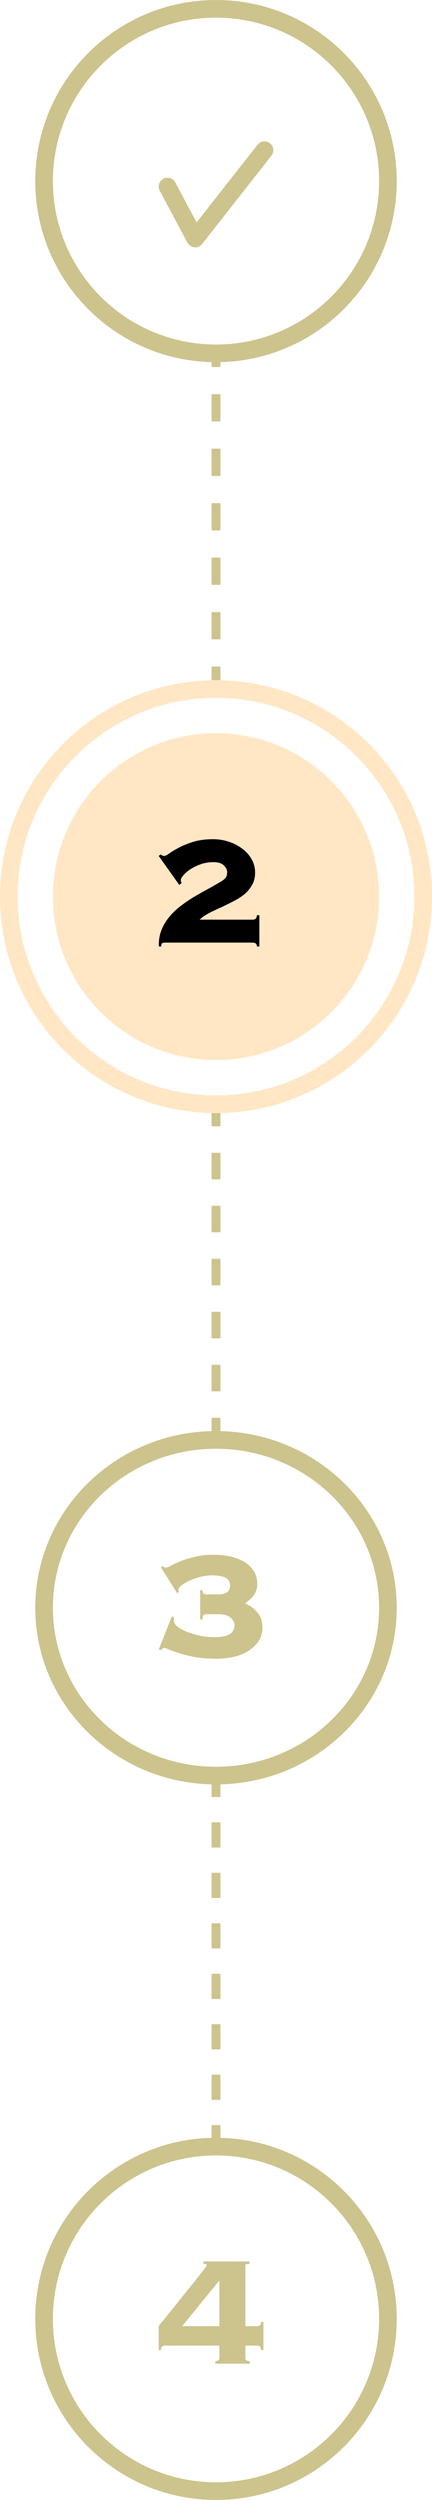 <svg width="49" height="283" viewBox="0 0 49 283" fill="none" xmlns="http://www.w3.org/2000/svg">
<g clip-path="url(#clip0_157_15)">
<path d="M43 20.5C43 10.283 34.717 2 24.5 2C14.283 2 6 10.283 6 20.5C6 30.717 14.283 39 24.5 39V41C13.178 41 4 31.822 4 20.5C4 9.178 13.178 0 24.5 0C35.822 0 45 9.178 45 20.5C45 31.822 35.822 41 24.5 41V39C34.717 39 43 30.717 43 20.5Z" fill="#CCC38D"/>
<path d="M47 101.5C47 89.074 36.926 79 24.5 79C12.074 79 2 89.074 2 101.5C2 113.926 12.074 124 24.5 124V126C10.969 126 0 115.031 0 101.5C0 87.969 10.969 77 24.5 77C38.031 77 49 87.969 49 101.5C49 115.031 38.031 126 24.5 126V124C36.926 124 47 113.926 47 101.5Z" fill="#FFE7C5"/>
<path d="M43 101.5C43 111.717 34.717 120 24.5 120C14.283 120 6 111.717 6 101.5C6 91.283 14.283 83 24.5 83C34.717 83 43 91.283 43 101.5Z" fill="#FFE7C5"/>
<path d="M43 182C43 172.105 34.764 164 24.5 164C14.236 164 6 172.105 6 182C6 191.895 14.236 200 24.5 200V202C13.178 202 4 193.046 4 182C4 170.954 13.178 162 24.5 162C35.822 162 45 170.954 45 182C45 193.046 35.822 202 24.5 202V200C34.764 200 43 191.895 43 182Z" fill="#CCC38D"/>
<path d="M43 262.5C43 252.283 34.717 244 24.5 244C14.283 244 6 252.283 6 262.5C6 272.717 14.283 281 24.5 281V283C13.178 283 4 273.822 4 262.5C4 251.178 13.178 242 24.5 242C35.822 242 45 251.178 45 262.5C45 273.822 35.822 283 24.5 283V281C34.717 281 43 272.717 43 262.5Z" fill="#CCC38D"/>
<path d="M28.604 104.108C28.78 104.108 28.905 104.079 28.978 104.02C29.066 103.947 29.125 103.807 29.154 103.602H29.418V107.144H29.154C29.125 106.939 29.059 106.814 28.956 106.77C28.868 106.726 28.714 106.704 28.494 106.704H18.726C18.579 106.704 18.469 106.726 18.396 106.77C18.323 106.814 18.286 106.939 18.286 107.144H18.022C17.993 106.499 18.081 105.905 18.286 105.362C18.491 104.819 18.777 104.321 19.144 103.866C19.511 103.411 19.936 102.993 20.42 102.612C20.919 102.231 21.432 101.879 21.96 101.556C22.503 101.233 23.045 100.925 23.588 100.632C24.131 100.339 24.644 100.045 25.128 99.752C25.348 99.62 25.509 99.481 25.612 99.334C25.715 99.187 25.766 98.989 25.766 98.74C25.766 98.461 25.641 98.205 25.392 97.97C25.157 97.721 24.761 97.596 24.204 97.596C23.691 97.596 23.207 97.677 22.752 97.838C22.312 97.999 21.923 98.19 21.586 98.41C21.249 98.63 20.985 98.857 20.794 99.092C20.603 99.312 20.508 99.495 20.508 99.642C20.508 99.73 20.537 99.84 20.596 99.972L20.332 100.17L18 96.892L18.242 96.716C18.286 96.76 18.337 96.804 18.396 96.848C18.469 96.877 18.55 96.892 18.638 96.892C18.755 96.892 18.946 96.797 19.21 96.606C19.489 96.401 19.855 96.181 20.31 95.946C20.779 95.697 21.329 95.477 21.96 95.286C22.591 95.095 23.324 95 24.16 95C24.791 95 25.392 95.095 25.964 95.286C26.536 95.477 27.042 95.741 27.482 96.078C27.922 96.401 28.274 96.797 28.538 97.266C28.802 97.721 28.934 98.227 28.934 98.784C28.934 99.327 28.817 99.796 28.582 100.192C28.362 100.588 28.069 100.94 27.702 101.248C27.335 101.541 26.917 101.805 26.448 102.04C25.993 102.275 25.531 102.502 25.062 102.722C24.593 102.927 24.145 103.14 23.72 103.36C23.295 103.58 22.935 103.829 22.642 104.108H28.604Z" fill="black"/>
<path d="M19.738 183.084C19.738 183.157 19.731 183.223 19.716 183.282C19.716 183.326 19.716 183.385 19.716 183.458C19.716 183.678 19.848 183.898 20.112 184.118C20.391 184.338 20.743 184.536 21.168 184.712C21.608 184.888 22.092 185.035 22.62 185.152C23.163 185.269 23.698 185.328 24.226 185.328C25.106 185.328 25.722 185.211 26.074 184.976C26.426 184.727 26.602 184.411 26.602 184.03C26.602 183.663 26.448 183.355 26.14 183.106C25.847 182.857 25.392 182.732 24.776 182.732H23.412C23.265 182.732 23.155 182.769 23.082 182.842C23.009 182.915 22.972 183.077 22.972 183.326H22.708V180.004H22.972C22.972 180.195 23.009 180.327 23.082 180.4C23.155 180.459 23.251 180.488 23.368 180.488H24.864C25.187 180.488 25.473 180.415 25.722 180.268C25.971 180.107 26.096 179.857 26.096 179.52C26.096 179.139 25.964 178.853 25.7 178.662C25.436 178.471 24.93 178.361 24.182 178.332C23.639 178.332 23.126 178.398 22.642 178.53C22.158 178.662 21.74 178.816 21.388 178.992C21.036 179.153 20.757 179.322 20.552 179.498C20.347 179.674 20.244 179.806 20.244 179.894C20.244 179.953 20.244 180.004 20.244 180.048C20.259 180.092 20.273 180.143 20.288 180.202L20.112 180.378L18.242 177.408L18.484 177.298C18.587 177.401 18.697 177.452 18.814 177.452C18.931 177.452 19.129 177.379 19.408 177.232C19.687 177.071 20.046 176.902 20.486 176.726C20.941 176.55 21.476 176.389 22.092 176.242C22.708 176.081 23.412 176 24.204 176C24.82 176 25.421 176.059 26.008 176.176C26.609 176.293 27.145 176.484 27.614 176.748C28.083 177.012 28.457 177.357 28.736 177.782C29.029 178.193 29.176 178.699 29.176 179.3C29.176 179.593 29.132 179.857 29.044 180.092C28.956 180.312 28.846 180.51 28.714 180.686C28.582 180.847 28.435 180.994 28.274 181.126C28.127 181.243 27.988 181.346 27.856 181.434V181.544C28.472 181.823 28.941 182.182 29.264 182.622C29.601 183.047 29.77 183.59 29.77 184.25C29.77 184.837 29.616 185.357 29.308 185.812C29 186.252 28.597 186.626 28.098 186.934C27.614 187.227 27.064 187.44 26.448 187.572C25.832 187.704 25.216 187.77 24.6 187.77C23.764 187.77 23.001 187.719 22.312 187.616C21.637 187.499 21.029 187.359 20.486 187.198C19.973 187.037 19.555 186.89 19.232 186.758C18.924 186.626 18.733 186.56 18.66 186.56C18.587 186.56 18.521 186.575 18.462 186.604C18.403 186.633 18.337 186.699 18.264 186.802L18 186.736L19.496 182.974L19.738 183.084Z" fill="#CCC38D"/>
<path d="M18 263.304C18.308 262.923 18.653 262.497 19.034 262.028C19.43 261.544 19.826 261.053 20.222 260.554C20.633 260.041 21.029 259.549 21.41 259.08C21.806 258.596 22.151 258.163 22.444 257.782C22.752 257.401 22.994 257.093 23.17 256.858C23.361 256.609 23.456 256.469 23.456 256.44C23.456 256.367 23.419 256.323 23.346 256.308C23.273 256.293 23.177 256.279 23.06 256.264V256H28.296V256.264C28.149 256.279 28.032 256.293 27.944 256.308C27.871 256.323 27.834 256.367 27.834 256.44V263.326H29.22C29.308 263.326 29.396 263.297 29.484 263.238C29.572 263.179 29.616 263.047 29.616 262.842H29.88V266.032H29.616C29.616 265.827 29.572 265.695 29.484 265.636C29.396 265.563 29.308 265.526 29.22 265.526H27.834V266.912C27.834 267.073 27.885 267.176 27.988 267.22C28.105 267.264 28.223 267.293 28.34 267.308V267.572H24.424V267.308C24.527 267.293 24.629 267.264 24.732 267.22C24.835 267.176 24.886 267.073 24.886 266.912V265.526H18.66C18.572 265.526 18.484 265.563 18.396 265.636C18.308 265.695 18.264 265.827 18.264 266.032H18V263.304ZM24.886 258.2H24.842L20.662 263.326H24.886V258.2Z" fill="#CCC38D"/>
<path d="M25 41.542H24V40H25V41.542ZM25 47.708H24V44.625H25V47.708ZM25 53.875H24V50.792H25V53.875ZM25 60.042H24V56.958H25V60.042ZM25 66.208H24V63.125H25V66.208ZM25 72.375H24V69.292H25V72.375ZM25 77H24V75.458H25V77Z" fill="#CCC38D"/>
<path d="M25 127.5H24V126H25V127.5ZM25 133.5H24V130.5H25V133.5ZM25 139.5H24V136.5H25V139.5ZM25 145.5H24V142.5H25V145.5ZM25 151.5H24V148.5H25V151.5ZM25 157.5H24V154.5H25V157.5ZM25 162H24V160.5H25V162Z" fill="#CCC38D"/>
<path d="M25 203.429H24V202H25V203.429ZM25 209.143H24V206.286H25V209.143ZM25 214.857H24V212H25V214.857ZM25 220.571H24V217.714H25V220.571ZM25 226.286H24V223.429H25V226.286ZM25 232H24V229.143H25V232ZM25 237.714H24V234.857H25V237.714ZM25 242H24V240.571H25V242Z" fill="#CCC38D"/>
<path d="M29.282 16.305C29.633 15.94 30.211 15.894 30.619 16.214C31.025 16.534 31.117 17.106 30.846 17.534L30.786 17.618L22.929 27.618C22.72 27.884 22.392 28.026 22.056 27.996C21.762 27.97 21.496 27.816 21.327 27.578L21.261 27.472L18.119 21.589L18.075 21.496C17.882 21.027 18.072 20.48 18.529 20.235C18.985 19.991 19.547 20.138 19.829 20.559L19.882 20.647L22.302 25.177L29.214 16.382L29.282 16.305Z" fill="#CCC38D"/>
</g>
<defs>
<clipPath id="clip0_157_15">
<rect width="49" height="283" fill="white"/>
</clipPath>
</defs>
</svg>
